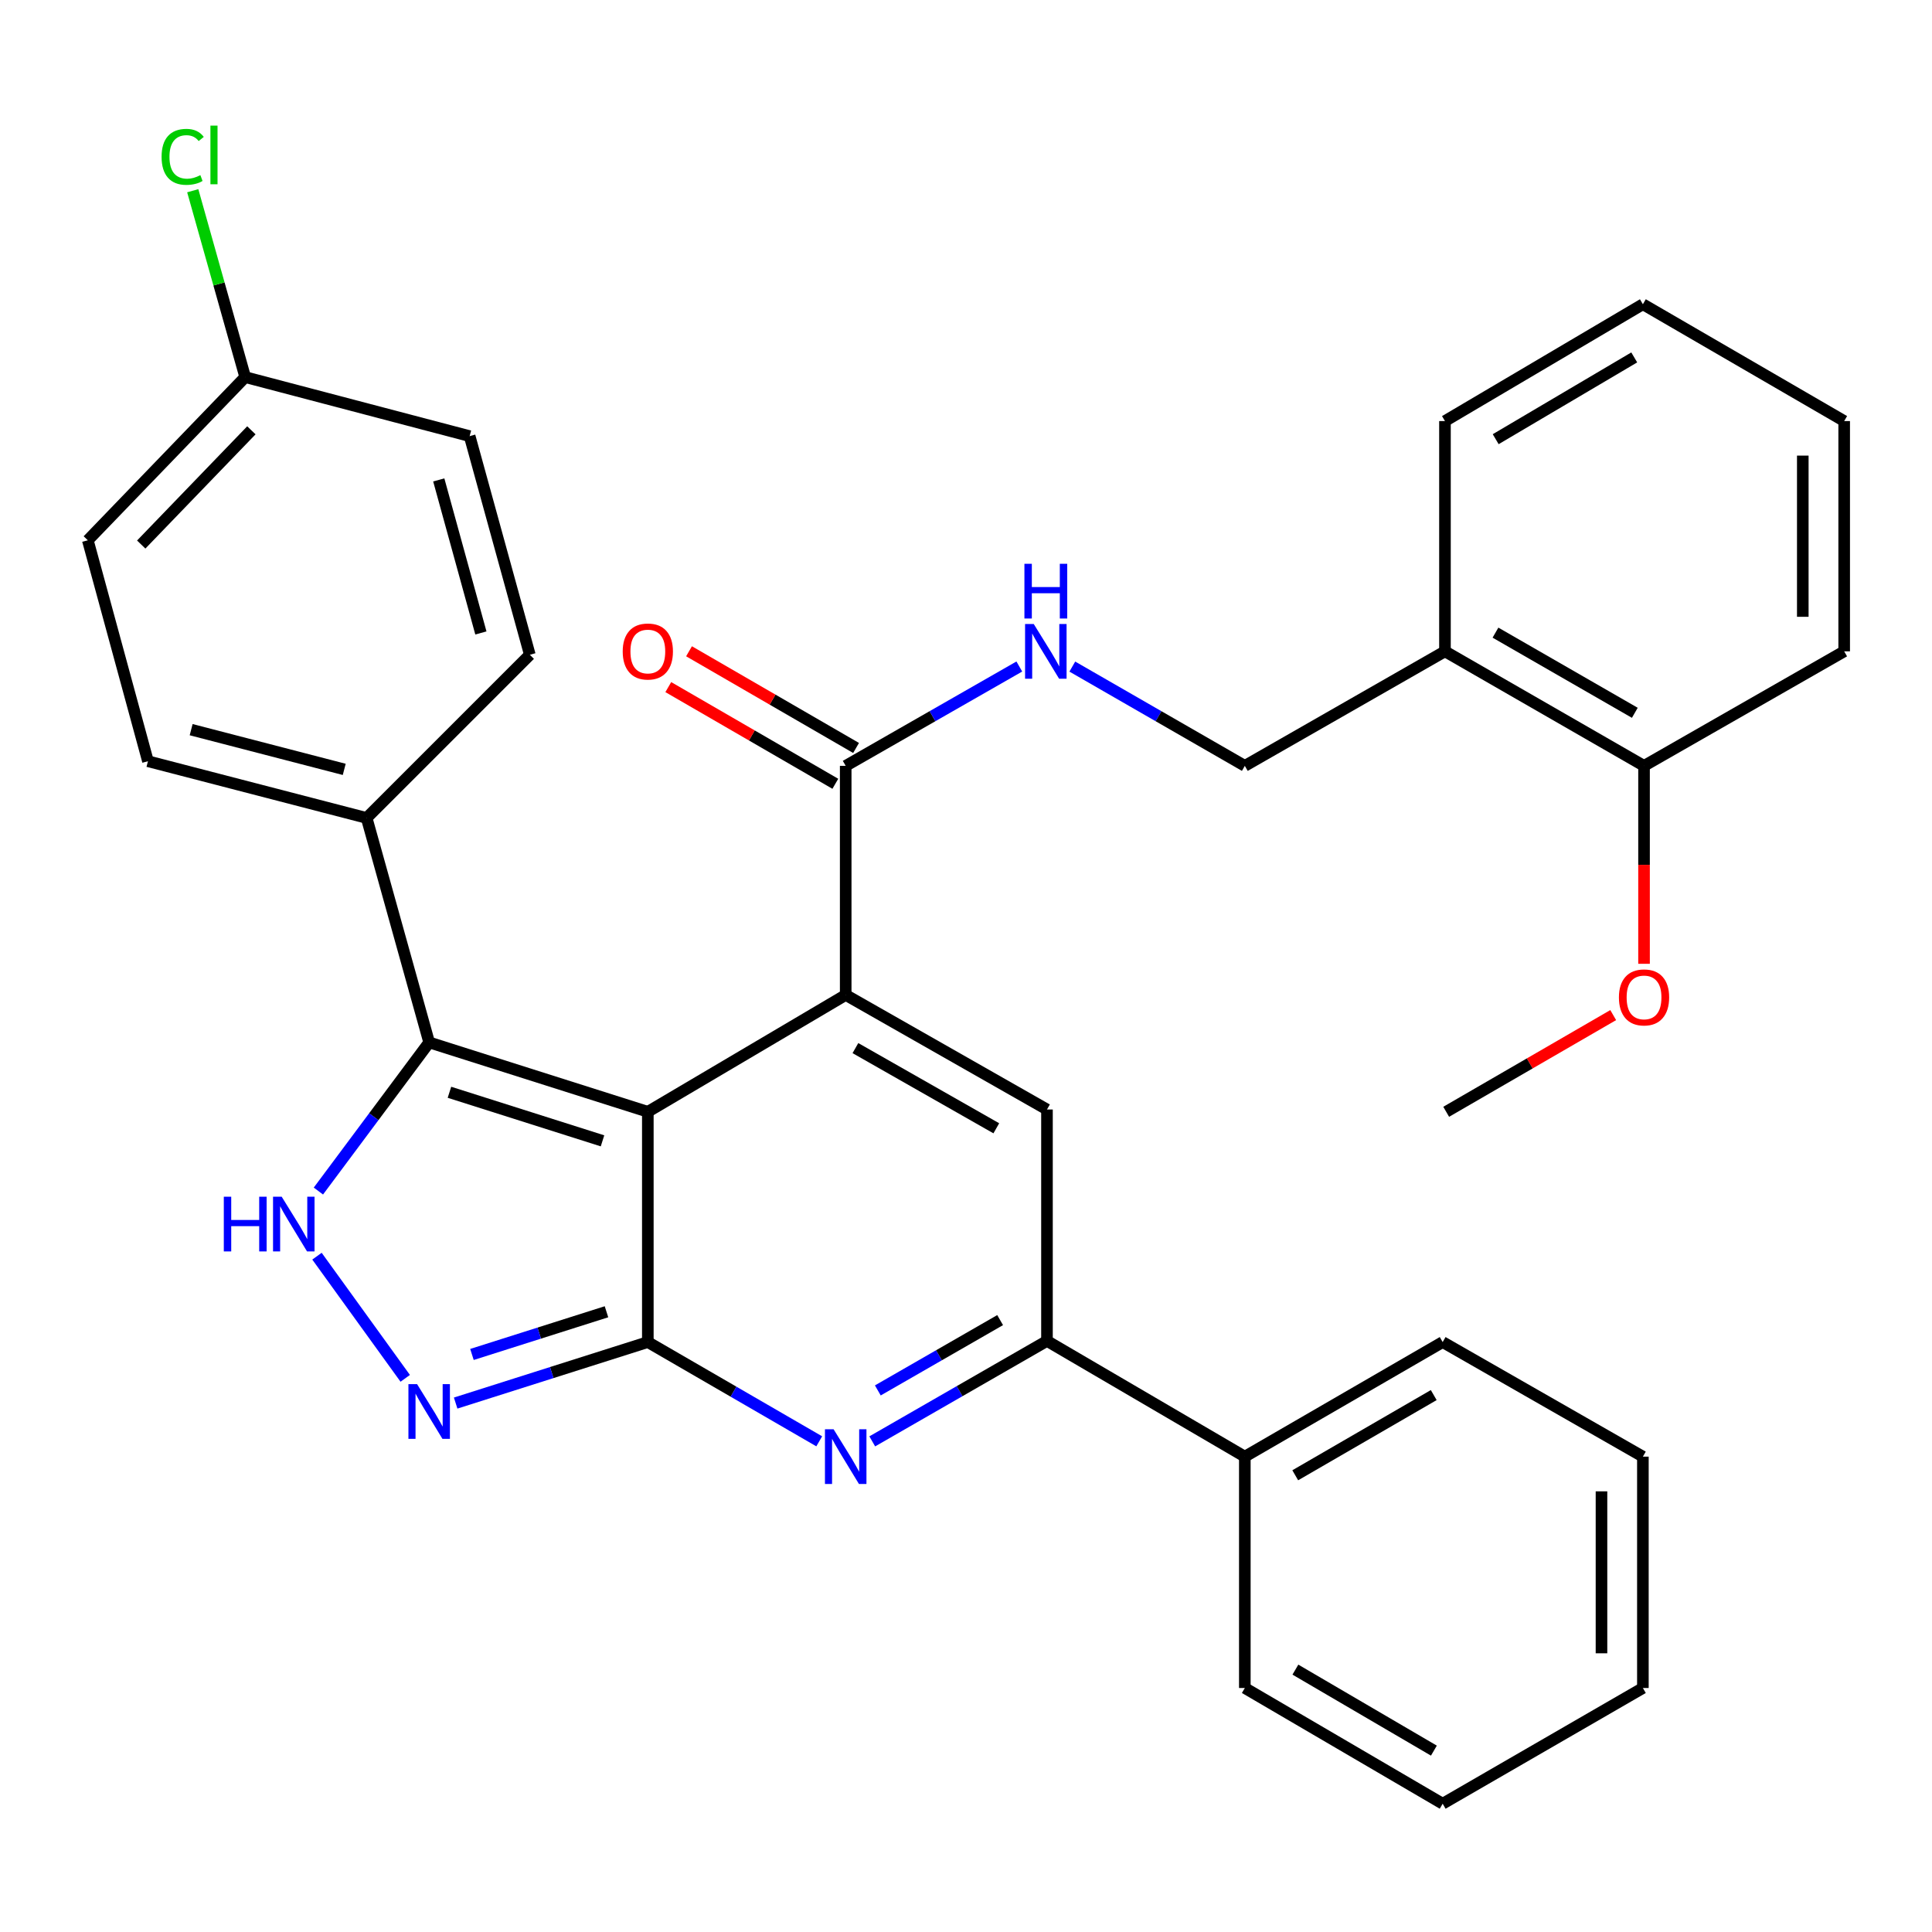 <?xml version='1.0' encoding='iso-8859-1'?>
<svg version='1.1' baseProfile='full'
              xmlns='http://www.w3.org/2000/svg'
                      xmlns:rdkit='http://www.rdkit.org/xml'
                      xmlns:xlink='http://www.w3.org/1999/xlink'
                  xml:space='preserve'
width='1000px' height='1000px' viewBox='0 0 1000 1000'>
<!-- END OF HEADER -->
<rect style='opacity:1.0;fill:#FFFFFF;stroke:none' width='1000' height='1000' x='0' y='0'> </rect>
<path class='bond-0' d='M 335.316,575.464 L 335.316,694.653' style='fill:none;fill-rule:evenodd;stroke:#000000;stroke-width:6px;stroke-linecap:butt;stroke-linejoin:miter;stroke-opacity:1' />
<path class='bond-1' d='M 335.316,575.464 L 437.733,514.982' style='fill:none;fill-rule:evenodd;stroke:#000000;stroke-width:6px;stroke-linecap:butt;stroke-linejoin:miter;stroke-opacity:1' />
<path class='bond-3' d='M 335.316,575.464 L 222.138,539.551' style='fill:none;fill-rule:evenodd;stroke:#000000;stroke-width:6px;stroke-linecap:butt;stroke-linejoin:miter;stroke-opacity:1' />
<path class='bond-3' d='M 311.859,590.5 L 232.634,565.361' style='fill:none;fill-rule:evenodd;stroke:#000000;stroke-width:6px;stroke-linecap:butt;stroke-linejoin:miter;stroke-opacity:1' />
<path class='bond-2' d='M 335.316,694.653 L 379.675,720.339' style='fill:none;fill-rule:evenodd;stroke:#000000;stroke-width:6px;stroke-linecap:butt;stroke-linejoin:miter;stroke-opacity:1' />
<path class='bond-2' d='M 379.675,720.339 L 424.034,746.024' style='fill:none;fill-rule:evenodd;stroke:#0000FF;stroke-width:6px;stroke-linecap:butt;stroke-linejoin:miter;stroke-opacity:1' />
<path class='bond-4' d='M 335.316,694.653 L 285.581,710.44' style='fill:none;fill-rule:evenodd;stroke:#000000;stroke-width:6px;stroke-linecap:butt;stroke-linejoin:miter;stroke-opacity:1' />
<path class='bond-4' d='M 285.581,710.44 L 235.846,726.227' style='fill:none;fill-rule:evenodd;stroke:#0000FF;stroke-width:6px;stroke-linecap:butt;stroke-linejoin:miter;stroke-opacity:1' />
<path class='bond-4' d='M 313.913,678.967 L 279.099,690.018' style='fill:none;fill-rule:evenodd;stroke:#000000;stroke-width:6px;stroke-linecap:butt;stroke-linejoin:miter;stroke-opacity:1' />
<path class='bond-4' d='M 279.099,690.018 L 244.284,701.068' style='fill:none;fill-rule:evenodd;stroke:#0000FF;stroke-width:6px;stroke-linecap:butt;stroke-linejoin:miter;stroke-opacity:1' />
<path class='bond-6' d='M 437.733,514.982 L 541.912,574.274' style='fill:none;fill-rule:evenodd;stroke:#000000;stroke-width:6px;stroke-linecap:butt;stroke-linejoin:miter;stroke-opacity:1' />
<path class='bond-6' d='M 442.762,542.498 L 515.687,584.002' style='fill:none;fill-rule:evenodd;stroke:#000000;stroke-width:6px;stroke-linecap:butt;stroke-linejoin:miter;stroke-opacity:1' />
<path class='bond-8' d='M 437.733,514.982 L 437.733,396.412' style='fill:none;fill-rule:evenodd;stroke:#000000;stroke-width:6px;stroke-linecap:butt;stroke-linejoin:miter;stroke-opacity:1' />
<path class='bond-34' d='M 451.477,746.054 L 496.695,720.056' style='fill:none;fill-rule:evenodd;stroke:#0000FF;stroke-width:6px;stroke-linecap:butt;stroke-linejoin:miter;stroke-opacity:1' />
<path class='bond-34' d='M 496.695,720.056 L 541.912,694.058' style='fill:none;fill-rule:evenodd;stroke:#000000;stroke-width:6px;stroke-linecap:butt;stroke-linejoin:miter;stroke-opacity:1' />
<path class='bond-34' d='M 454.363,719.68 L 486.015,701.481' style='fill:none;fill-rule:evenodd;stroke:#0000FF;stroke-width:6px;stroke-linecap:butt;stroke-linejoin:miter;stroke-opacity:1' />
<path class='bond-34' d='M 486.015,701.481 L 517.667,683.283' style='fill:none;fill-rule:evenodd;stroke:#000000;stroke-width:6px;stroke-linecap:butt;stroke-linejoin:miter;stroke-opacity:1' />
<path class='bond-5' d='M 222.138,539.551 L 193.469,578.018' style='fill:none;fill-rule:evenodd;stroke:#000000;stroke-width:6px;stroke-linecap:butt;stroke-linejoin:miter;stroke-opacity:1' />
<path class='bond-5' d='M 193.469,578.018 L 164.8,616.485' style='fill:none;fill-rule:evenodd;stroke:#0000FF;stroke-width:6px;stroke-linecap:butt;stroke-linejoin:miter;stroke-opacity:1' />
<path class='bond-10' d='M 222.138,539.551 L 189.772,423.373' style='fill:none;fill-rule:evenodd;stroke:#000000;stroke-width:6px;stroke-linecap:butt;stroke-linejoin:miter;stroke-opacity:1' />
<path class='bond-33' d='M 209.747,713.426 L 164.07,650.199' style='fill:none;fill-rule:evenodd;stroke:#0000FF;stroke-width:6px;stroke-linecap:butt;stroke-linejoin:miter;stroke-opacity:1' />
<path class='bond-7' d='M 541.912,574.274 L 541.912,694.058' style='fill:none;fill-rule:evenodd;stroke:#000000;stroke-width:6px;stroke-linecap:butt;stroke-linejoin:miter;stroke-opacity:1' />
<path class='bond-13' d='M 541.912,694.058 L 644.318,753.956' style='fill:none;fill-rule:evenodd;stroke:#000000;stroke-width:6px;stroke-linecap:butt;stroke-linejoin:miter;stroke-opacity:1' />
<path class='bond-9' d='M 437.733,396.412 L 482.663,370.699' style='fill:none;fill-rule:evenodd;stroke:#000000;stroke-width:6px;stroke-linecap:butt;stroke-linejoin:miter;stroke-opacity:1' />
<path class='bond-9' d='M 482.663,370.699 L 527.593,344.987' style='fill:none;fill-rule:evenodd;stroke:#0000FF;stroke-width:6px;stroke-linecap:butt;stroke-linejoin:miter;stroke-opacity:1' />
<path class='bond-14' d='M 443.1,387.14 L 399.87,362.119' style='fill:none;fill-rule:evenodd;stroke:#000000;stroke-width:6px;stroke-linecap:butt;stroke-linejoin:miter;stroke-opacity:1' />
<path class='bond-14' d='M 399.87,362.119 L 356.641,337.098' style='fill:none;fill-rule:evenodd;stroke:#FF0000;stroke-width:6px;stroke-linecap:butt;stroke-linejoin:miter;stroke-opacity:1' />
<path class='bond-14' d='M 432.366,405.684 L 389.137,380.663' style='fill:none;fill-rule:evenodd;stroke:#000000;stroke-width:6px;stroke-linecap:butt;stroke-linejoin:miter;stroke-opacity:1' />
<path class='bond-14' d='M 389.137,380.663 L 345.907,355.642' style='fill:none;fill-rule:evenodd;stroke:#FF0000;stroke-width:6px;stroke-linecap:butt;stroke-linejoin:miter;stroke-opacity:1' />
<path class='bond-12' d='M 555.028,345.024 L 599.673,370.718' style='fill:none;fill-rule:evenodd;stroke:#0000FF;stroke-width:6px;stroke-linecap:butt;stroke-linejoin:miter;stroke-opacity:1' />
<path class='bond-12' d='M 599.673,370.718 L 644.318,396.412' style='fill:none;fill-rule:evenodd;stroke:#000000;stroke-width:6px;stroke-linecap:butt;stroke-linejoin:miter;stroke-opacity:1' />
<path class='bond-16' d='M 189.772,423.373 L 76.582,394.008' style='fill:none;fill-rule:evenodd;stroke:#000000;stroke-width:6px;stroke-linecap:butt;stroke-linejoin:miter;stroke-opacity:1' />
<path class='bond-16' d='M 178.174,398.229 L 98.941,377.673' style='fill:none;fill-rule:evenodd;stroke:#000000;stroke-width:6px;stroke-linecap:butt;stroke-linejoin:miter;stroke-opacity:1' />
<path class='bond-17' d='M 189.772,423.373 L 274.239,338.906' style='fill:none;fill-rule:evenodd;stroke:#000000;stroke-width:6px;stroke-linecap:butt;stroke-linejoin:miter;stroke-opacity:1' />
<path class='bond-11' d='M 747.913,337.133 L 644.318,396.412' style='fill:none;fill-rule:evenodd;stroke:#000000;stroke-width:6px;stroke-linecap:butt;stroke-linejoin:miter;stroke-opacity:1' />
<path class='bond-15' d='M 747.913,337.133 L 850.95,396.412' style='fill:none;fill-rule:evenodd;stroke:#000000;stroke-width:6px;stroke-linecap:butt;stroke-linejoin:miter;stroke-opacity:1' />
<path class='bond-15' d='M 774.054,327.453 L 846.179,368.948' style='fill:none;fill-rule:evenodd;stroke:#000000;stroke-width:6px;stroke-linecap:butt;stroke-linejoin:miter;stroke-opacity:1' />
<path class='bond-23' d='M 747.913,337.133 L 747.913,217.944' style='fill:none;fill-rule:evenodd;stroke:#000000;stroke-width:6px;stroke-linecap:butt;stroke-linejoin:miter;stroke-opacity:1' />
<path class='bond-24' d='M 644.318,753.956 L 746.723,694.653' style='fill:none;fill-rule:evenodd;stroke:#000000;stroke-width:6px;stroke-linecap:butt;stroke-linejoin:miter;stroke-opacity:1' />
<path class='bond-24' d='M 670.416,763.602 L 742.1,722.09' style='fill:none;fill-rule:evenodd;stroke:#000000;stroke-width:6px;stroke-linecap:butt;stroke-linejoin:miter;stroke-opacity:1' />
<path class='bond-25' d='M 644.318,753.956 L 644.318,873.705' style='fill:none;fill-rule:evenodd;stroke:#000000;stroke-width:6px;stroke-linecap:butt;stroke-linejoin:miter;stroke-opacity:1' />
<path class='bond-22' d='M 850.95,396.412 L 850.95,447.635' style='fill:none;fill-rule:evenodd;stroke:#000000;stroke-width:6px;stroke-linecap:butt;stroke-linejoin:miter;stroke-opacity:1' />
<path class='bond-22' d='M 850.95,447.635 L 850.95,498.859' style='fill:none;fill-rule:evenodd;stroke:#FF0000;stroke-width:6px;stroke-linecap:butt;stroke-linejoin:miter;stroke-opacity:1' />
<path class='bond-26' d='M 850.95,396.412 L 954.545,337.133' style='fill:none;fill-rule:evenodd;stroke:#000000;stroke-width:6px;stroke-linecap:butt;stroke-linejoin:miter;stroke-opacity:1' />
<path class='bond-20' d='M 76.582,394.008 L 45.455,279.651' style='fill:none;fill-rule:evenodd;stroke:#000000;stroke-width:6px;stroke-linecap:butt;stroke-linejoin:miter;stroke-opacity:1' />
<path class='bond-19' d='M 274.239,338.906 L 243.088,225.74' style='fill:none;fill-rule:evenodd;stroke:#000000;stroke-width:6px;stroke-linecap:butt;stroke-linejoin:miter;stroke-opacity:1' />
<path class='bond-19' d='M 248.908,327.618 L 227.103,248.402' style='fill:none;fill-rule:evenodd;stroke:#000000;stroke-width:6px;stroke-linecap:butt;stroke-linejoin:miter;stroke-opacity:1' />
<path class='bond-18' d='M 126.91,195.184 L 243.088,225.74' style='fill:none;fill-rule:evenodd;stroke:#000000;stroke-width:6px;stroke-linecap:butt;stroke-linejoin:miter;stroke-opacity:1' />
<path class='bond-21' d='M 126.91,195.184 L 113.339,146.954' style='fill:none;fill-rule:evenodd;stroke:#000000;stroke-width:6px;stroke-linecap:butt;stroke-linejoin:miter;stroke-opacity:1' />
<path class='bond-21' d='M 113.339,146.954 L 99.769,98.723' style='fill:none;fill-rule:evenodd;stroke:#00CC00;stroke-width:6px;stroke-linecap:butt;stroke-linejoin:miter;stroke-opacity:1' />
<path class='bond-35' d='M 126.91,195.184 L 45.455,279.651' style='fill:none;fill-rule:evenodd;stroke:#000000;stroke-width:6px;stroke-linecap:butt;stroke-linejoin:miter;stroke-opacity:1' />
<path class='bond-35' d='M 130.115,222.727 L 73.096,281.854' style='fill:none;fill-rule:evenodd;stroke:#000000;stroke-width:6px;stroke-linecap:butt;stroke-linejoin:miter;stroke-opacity:1' />
<path class='bond-27' d='M 834.991,525.412 L 791.768,550.438' style='fill:none;fill-rule:evenodd;stroke:#FF0000;stroke-width:6px;stroke-linecap:butt;stroke-linejoin:miter;stroke-opacity:1' />
<path class='bond-27' d='M 791.768,550.438 L 748.544,575.464' style='fill:none;fill-rule:evenodd;stroke:#000000;stroke-width:6px;stroke-linecap:butt;stroke-linejoin:miter;stroke-opacity:1' />
<path class='bond-28' d='M 747.913,217.944 L 850.354,157.474' style='fill:none;fill-rule:evenodd;stroke:#000000;stroke-width:6px;stroke-linecap:butt;stroke-linejoin:miter;stroke-opacity:1' />
<path class='bond-28' d='M 774.171,227.325 L 845.88,184.996' style='fill:none;fill-rule:evenodd;stroke:#000000;stroke-width:6px;stroke-linecap:butt;stroke-linejoin:miter;stroke-opacity:1' />
<path class='bond-30' d='M 746.723,694.653 L 850.354,753.956' style='fill:none;fill-rule:evenodd;stroke:#000000;stroke-width:6px;stroke-linecap:butt;stroke-linejoin:miter;stroke-opacity:1' />
<path class='bond-29' d='M 644.318,873.705 L 746.723,933.603' style='fill:none;fill-rule:evenodd;stroke:#000000;stroke-width:6px;stroke-linecap:butt;stroke-linejoin:miter;stroke-opacity:1' />
<path class='bond-29' d='M 670.496,864.195 L 742.18,906.124' style='fill:none;fill-rule:evenodd;stroke:#000000;stroke-width:6px;stroke-linecap:butt;stroke-linejoin:miter;stroke-opacity:1' />
<path class='bond-37' d='M 954.545,337.133 L 954.545,217.944' style='fill:none;fill-rule:evenodd;stroke:#000000;stroke-width:6px;stroke-linecap:butt;stroke-linejoin:miter;stroke-opacity:1' />
<path class='bond-37' d='M 933.119,319.254 L 933.119,235.822' style='fill:none;fill-rule:evenodd;stroke:#000000;stroke-width:6px;stroke-linecap:butt;stroke-linejoin:miter;stroke-opacity:1' />
<path class='bond-31' d='M 850.354,157.474 L 954.545,217.944' style='fill:none;fill-rule:evenodd;stroke:#000000;stroke-width:6px;stroke-linecap:butt;stroke-linejoin:miter;stroke-opacity:1' />
<path class='bond-32' d='M 746.723,933.603 L 850.354,873.705' style='fill:none;fill-rule:evenodd;stroke:#000000;stroke-width:6px;stroke-linecap:butt;stroke-linejoin:miter;stroke-opacity:1' />
<path class='bond-36' d='M 850.354,753.956 L 850.354,873.705' style='fill:none;fill-rule:evenodd;stroke:#000000;stroke-width:6px;stroke-linecap:butt;stroke-linejoin:miter;stroke-opacity:1' />
<path class='bond-36' d='M 828.928,771.919 L 828.928,855.743' style='fill:none;fill-rule:evenodd;stroke:#000000;stroke-width:6px;stroke-linecap:butt;stroke-linejoin:miter;stroke-opacity:1' />
<path  class='atom-3' d='M 431.473 739.796
L 440.753 754.796
Q 441.673 756.276, 443.153 758.956
Q 444.633 761.636, 444.713 761.796
L 444.713 739.796
L 448.473 739.796
L 448.473 768.116
L 444.593 768.116
L 434.633 751.716
Q 433.473 749.796, 432.233 747.596
Q 431.033 745.396, 430.673 744.716
L 430.673 768.116
L 426.993 768.116
L 426.993 739.796
L 431.473 739.796
' fill='#0000FF'/>
<path  class='atom-5' d='M 215.878 716.418
L 225.158 731.418
Q 226.078 732.898, 227.558 735.578
Q 229.038 738.258, 229.118 738.418
L 229.118 716.418
L 232.878 716.418
L 232.878 744.738
L 228.998 744.738
L 219.038 728.338
Q 217.878 726.418, 216.638 724.218
Q 215.438 722.018, 215.078 721.338
L 215.078 744.738
L 211.398 744.738
L 211.398 716.418
L 215.878 716.418
' fill='#0000FF'/>
<path  class='atom-6' d='M 115.842 619.417
L 119.682 619.417
L 119.682 631.457
L 134.162 631.457
L 134.162 619.417
L 138.002 619.417
L 138.002 647.737
L 134.162 647.737
L 134.162 634.657
L 119.682 634.657
L 119.682 647.737
L 115.842 647.737
L 115.842 619.417
' fill='#0000FF'/>
<path  class='atom-6' d='M 145.802 619.417
L 155.082 634.417
Q 156.002 635.897, 157.482 638.577
Q 158.962 641.257, 159.042 641.417
L 159.042 619.417
L 162.802 619.417
L 162.802 647.737
L 158.922 647.737
L 148.962 631.337
Q 147.802 629.417, 146.562 627.217
Q 145.362 625.017, 145.002 624.337
L 145.002 647.737
L 141.322 647.737
L 141.322 619.417
L 145.802 619.417
' fill='#0000FF'/>
<path  class='atom-10' d='M 535.057 322.973
L 544.337 337.973
Q 545.257 339.453, 546.737 342.133
Q 548.217 344.813, 548.297 344.973
L 548.297 322.973
L 552.057 322.973
L 552.057 351.293
L 548.177 351.293
L 538.217 334.893
Q 537.057 332.973, 535.817 330.773
Q 534.617 328.573, 534.257 327.893
L 534.257 351.293
L 530.577 351.293
L 530.577 322.973
L 535.057 322.973
' fill='#0000FF'/>
<path  class='atom-10' d='M 530.237 291.821
L 534.077 291.821
L 534.077 303.861
L 548.557 303.861
L 548.557 291.821
L 552.397 291.821
L 552.397 320.141
L 548.557 320.141
L 548.557 307.061
L 534.077 307.061
L 534.077 320.141
L 530.237 320.141
L 530.237 291.821
' fill='#0000FF'/>
<path  class='atom-15' d='M 322.316 337.213
Q 322.316 330.413, 325.676 326.613
Q 329.036 322.813, 335.316 322.813
Q 341.596 322.813, 344.956 326.613
Q 348.316 330.413, 348.316 337.213
Q 348.316 344.093, 344.916 348.013
Q 341.516 351.893, 335.316 351.893
Q 329.076 351.893, 325.676 348.013
Q 322.316 344.133, 322.316 337.213
M 335.316 348.693
Q 339.636 348.693, 341.956 345.813
Q 344.316 342.893, 344.316 337.213
Q 344.316 331.653, 341.956 328.853
Q 339.636 326.013, 335.316 326.013
Q 330.996 326.013, 328.636 328.813
Q 326.316 331.613, 326.316 337.213
Q 326.316 342.933, 328.636 345.813
Q 330.996 348.693, 335.316 348.693
' fill='#FF0000'/>
<path  class='atom-22' d='M 83.636 81.177
Q 83.636 74.137, 86.916 70.457
Q 90.236 66.737, 96.516 66.737
Q 102.356 66.737, 105.476 70.857
L 102.836 73.017
Q 100.556 70.017, 96.516 70.017
Q 92.236 70.017, 89.956 72.897
Q 87.716 75.737, 87.716 81.177
Q 87.716 86.777, 90.036 89.657
Q 92.396 92.537, 96.956 92.537
Q 100.076 92.537, 103.716 90.657
L 104.836 93.657
Q 103.356 94.617, 101.116 95.177
Q 98.876 95.737, 96.396 95.737
Q 90.236 95.737, 86.916 91.977
Q 83.636 88.217, 83.636 81.177
' fill='#00CC00'/>
<path  class='atom-22' d='M 108.916 65.017
L 112.596 65.017
L 112.596 95.377
L 108.916 95.377
L 108.916 65.017
' fill='#00CC00'/>
<path  class='atom-23' d='M 837.95 516.253
Q 837.95 509.453, 841.31 505.653
Q 844.67 501.853, 850.95 501.853
Q 857.23 501.853, 860.59 505.653
Q 863.95 509.453, 863.95 516.253
Q 863.95 523.133, 860.55 527.053
Q 857.15 530.933, 850.95 530.933
Q 844.71 530.933, 841.31 527.053
Q 837.95 523.173, 837.95 516.253
M 850.95 527.733
Q 855.27 527.733, 857.59 524.853
Q 859.95 521.933, 859.95 516.253
Q 859.95 510.693, 857.59 507.893
Q 855.27 505.053, 850.95 505.053
Q 846.63 505.053, 844.27 507.853
Q 841.95 510.653, 841.95 516.253
Q 841.95 521.973, 844.27 524.853
Q 846.63 527.733, 850.95 527.733
' fill='#FF0000'/>
</svg>
